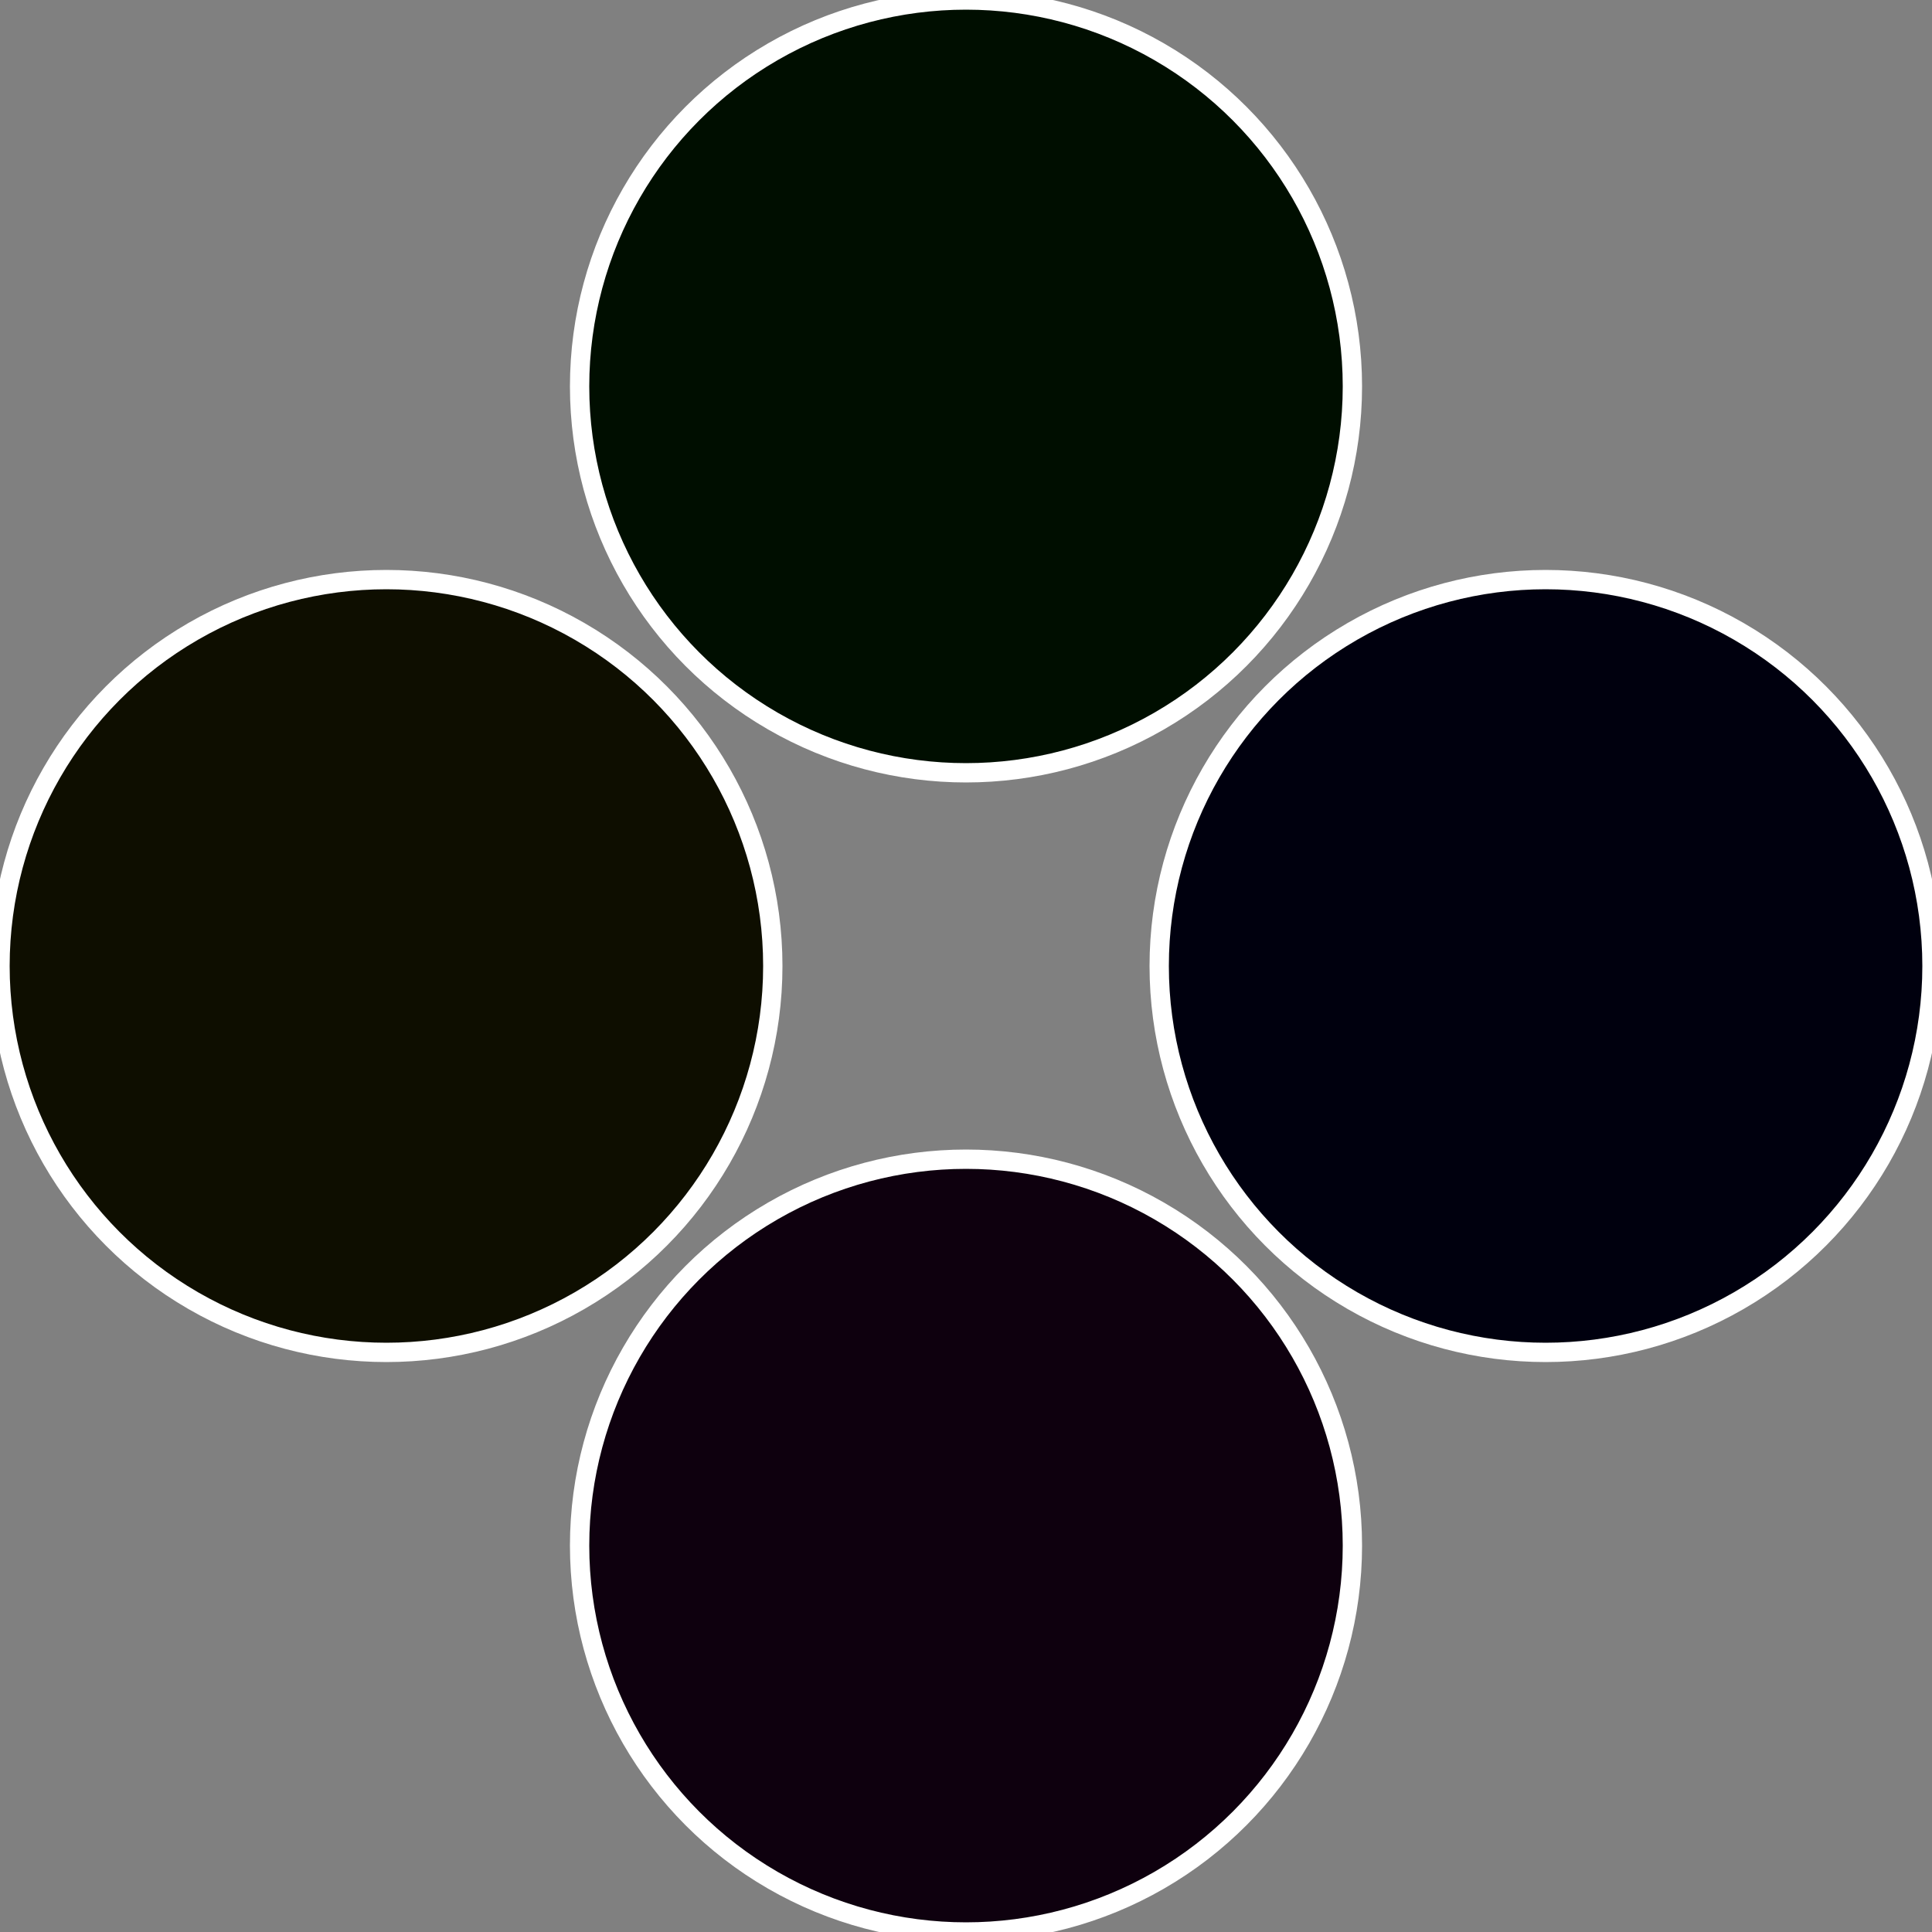 <?xml version="1.0" standalone="no"?>
<svg width="500" height="500" viewBox="-1 -1 2 2" xmlns="http://www.w3.org/2000/svg">
 
                <rect x="-1" y="-1" width="2" height="2" fill="#808080" stroke="none"/>
 
                <circle cx="0.6" cy="0" r="0.4" fill="#00000e" stroke="#fff" stroke-width="1%" />
             
                <circle cx="3.6739403974421E-17" cy="0.6" r="0.4" fill="#0e000e" stroke="#fff" stroke-width="1%" />
             
                <circle cx="-0.6" cy="7.3478807948841E-17" r="0.4" fill="#0e0e00" stroke="#fff" stroke-width="1%" />
             
                <circle cx="-1.1021821192326E-16" cy="-0.6" r="0.4" fill="#000e00" stroke="#fff" stroke-width="1%" />
            </svg>
